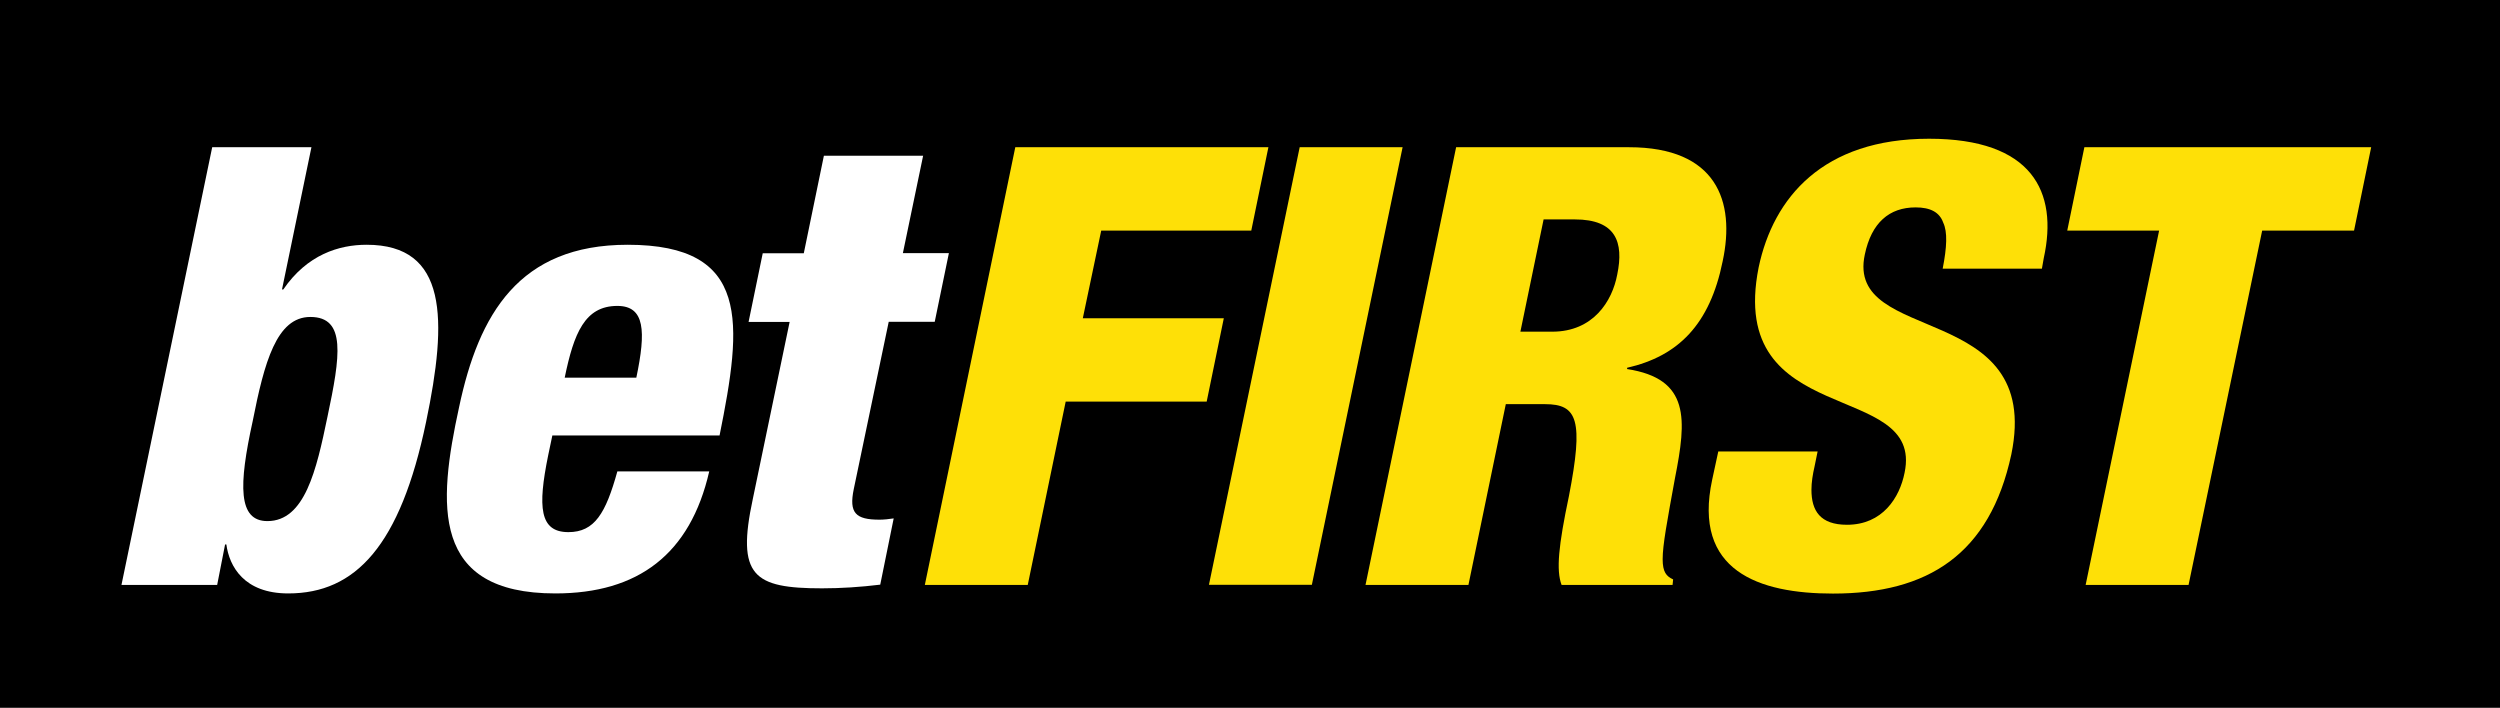 <?xml version="1.0" encoding="utf-8"?>
<!-- Generator: Adobe Illustrator 26.0.3, SVG Export Plug-In . SVG Version: 6.00 Build 0)  -->
<svg version="1.1" id="Layer_1" xmlns="http://www.w3.org/2000/svg" xmlns:xlink="http://www.w3.org/1999/xlink" x="0px" y="0px"
	 viewBox="0 0 176.6 50" style="enable-background:new 0 0 176.6 50;" xml:space="preserve">
<style type="text/css">
	.st0{fill:#FFFFFF;}
	.st1{fill:#FEE007;}
</style>
<rect width="176.6" height="50"/>
<g>
	<path class="st0" d="M14.99,10.4H22l-2.08,10.05h0.09c1.69-2.47,3.94-3.16,5.89-3.16c5.72,0,5.72,5.24,4.2,12.51
		c-1.82,8.75-4.98,12.12-9.74,12.12c-3.12,0-4.16-1.91-4.37-3.46H15.9l-0.56,2.86H8.58L14.99,10.4z M18.89,36.81
		c2.64,0,3.46-3.59,4.24-7.36c0.91-4.29,1.34-7.06-1.21-7.06c-2.38,0-3.25,3.2-4.07,7.36C16.85,34.3,16.81,36.81,18.89,36.81z"/>
	<path class="st0" d="M39.02,30.75l-0.3,1.43c-0.74,3.64-0.61,5.41,1.43,5.41c1.86,0,2.64-1.34,3.46-4.29h6.49
		c-1.34,5.85-5.02,8.62-10.87,8.62c-8.79,0-8.31-6.24-6.8-13.16c1.39-6.58,4.24-11.47,11.91-11.47c8.7,0,8.1,5.5,6.49,13.47H39.02z
		 M44.95,26.68c0.69-3.29,0.61-5.07-1.34-5.07c-2.29,0-3.07,1.91-3.72,5.07H44.95z"/>
	<path class="st0" d="M55.78,22.74h-2.9l1-4.85h2.9L58.2,11h7.01l-1.43,6.88h3.25l-1,4.85h-3.25l-2.47,11.82
		c-0.35,1.69,0.13,2.16,1.82,2.16c0.3,0,0.69-0.04,1-0.09l-0.95,4.68c-1.39,0.17-2.77,0.26-4.11,0.26c-4.85,0-6.06-0.87-4.89-6.32
		L55.78,22.74z"/>
</g>
<g>
	<path class="st1" d="M71.72,10.4h17.88l-1.21,5.89H77.79l-1.3,6.19h9.96l-1.21,5.89h-9.96l-2.68,12.95h-7.27L71.72,10.4z"/>
	<path class="st1" d="M91.81,10.4h7.27l-6.41,30.91h-7.27L91.81,10.4z"/>
	<path class="st1" d="M102.86,10.4h12.21c6.19,0,7.53,3.81,6.62,8.05c-0.91,4.5-3.16,6.71-6.75,7.53v0.09
		c4.46,0.69,4.2,3.55,3.38,7.71c-0.56,3.07-0.87,4.72-0.87,5.72c0,0.91,0.26,1.21,0.74,1.43l-0.04,0.39h-7.84
		c-0.39-1.04-0.22-2.77,0.52-6.28c1.04-5.37,0.61-6.49-1.69-6.49h-2.77l-2.64,12.77h-7.27L102.86,10.4z M107.4,23.43h2.25
		c2.9,0,4.24-2.16,4.59-4.03c0.48-2.29-0.09-3.9-2.99-3.9h-2.21L107.4,23.43z"/>
	<path class="st1" d="M128.4,31.87l-0.22,1.08c-0.13,0.56-0.22,1.13-0.22,1.65c0,1.47,0.61,2.47,2.51,2.47
		c2.51,0,3.72-1.91,4.07-3.68c1.39-6.62-12.6-2.99-10.31-14.5c1.04-4.94,4.55-9.09,12.04-9.09c7.27,0,9.14,3.72,8.1,8.44l-0.13,0.74
		h-7.01c0.3-1.52,0.35-2.6,0.04-3.25c-0.26-0.74-0.91-1.08-1.95-1.08c-1.86,0-3.12,1.08-3.59,3.33c-1.39,6.45,12.6,3.2,10.35,14.12
		c-1.52,7.06-5.89,9.83-12.6,9.83c-5.24,0-9.92-1.6-8.53-8.05l0.43-1.99H128.4z"/>
	<path class="st1" d="M152.52,16.29h-6.49l1.21-5.89h20.26l-1.21,5.89h-6.49l-5.2,25.03h-7.27L152.52,16.29z"/>
</g>
</svg>
